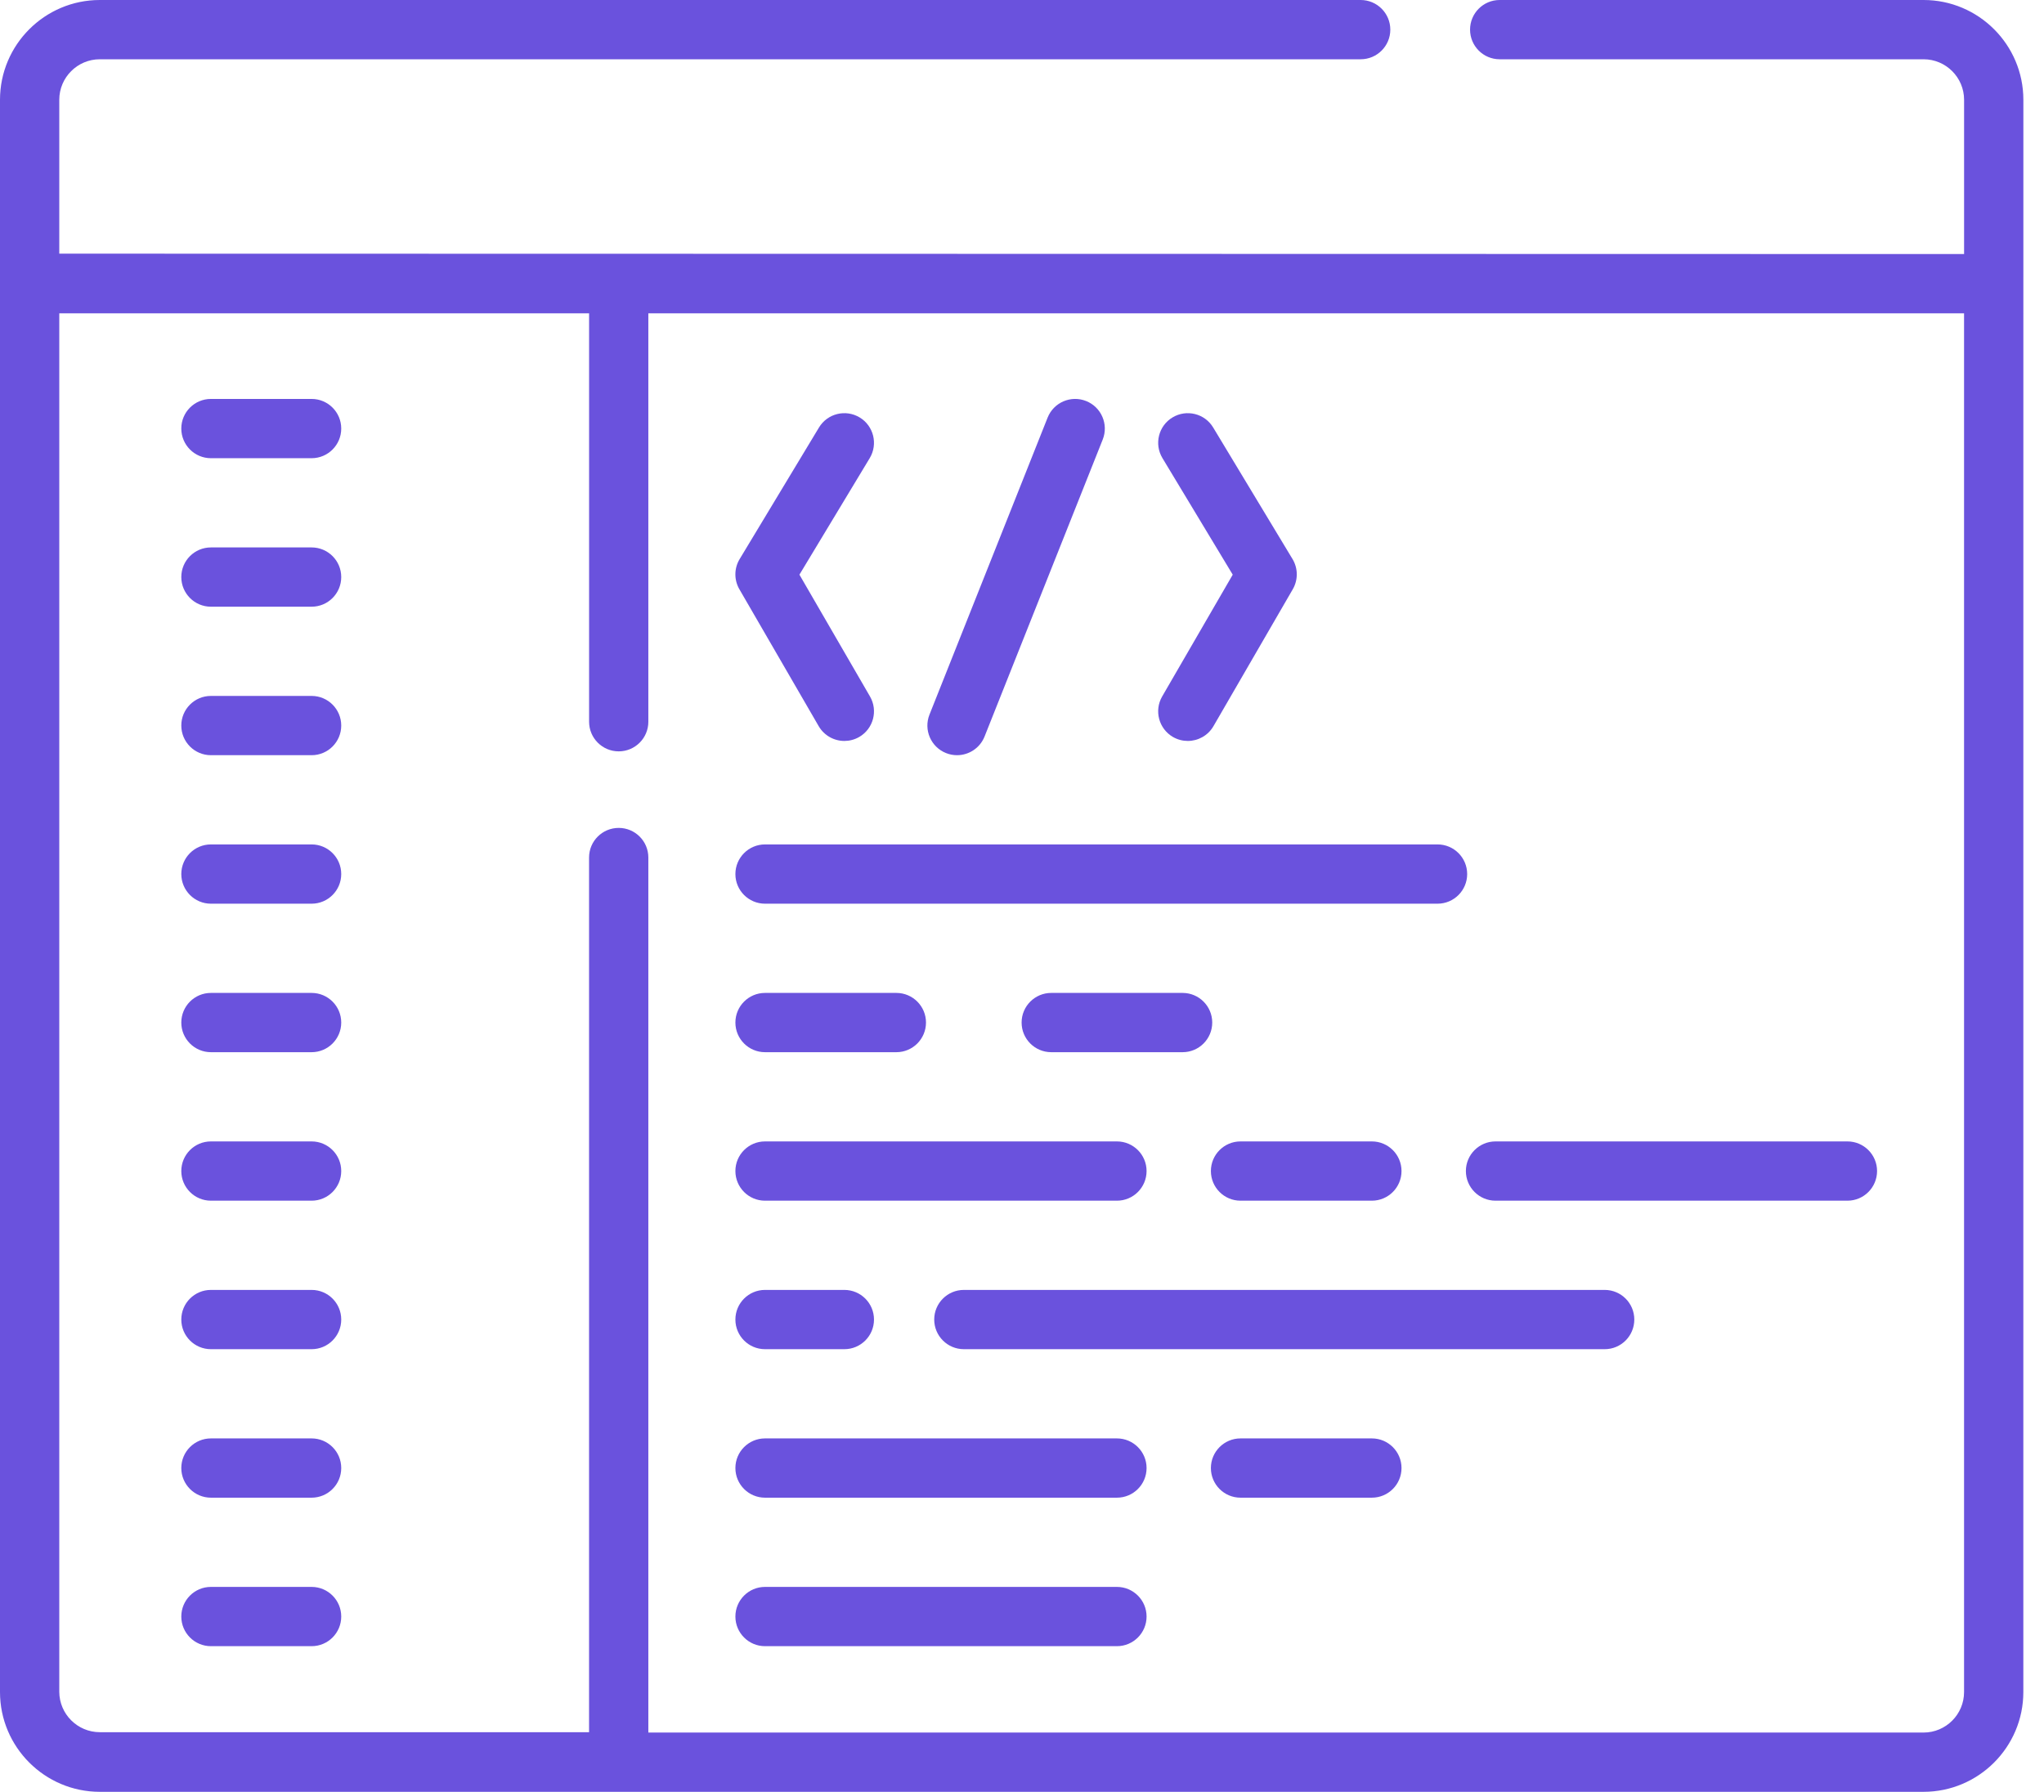 <svg xmlns="http://www.w3.org/2000/svg" width="73" height="64" viewBox="0 0 73 64" fill="none"><path d="M68.699 0H53.56C52.975 0 52.502 0.474 52.502 1.058C52.502 1.643 52.975 2.117 53.56 2.117H68.699C69.496 2.117 70.146 2.766 70.146 3.564V9.074L2.117 9.06V3.564C2.117 2.766 2.767 2.117 3.564 2.117H48.595C49.18 2.117 49.654 1.643 49.654 1.059C49.654 0.474 49.18 0 48.595 0H3.564C1.599 0 0 1.599 0 3.564L0 60.422C0 60.424 0 60.425 0 60.427V60.436C0 62.401 1.599 64 3.564 64H68.698C70.663 64 72.262 62.401 72.262 60.436L72.263 3.564C72.263 1.599 70.664 0 68.699 0ZM70.145 60.436C70.145 61.234 69.496 61.883 68.698 61.883H23.155V30.629C23.155 30.044 22.681 29.571 22.097 29.571C21.512 29.571 21.038 30.044 21.038 30.629V61.87H3.565C2.767 61.87 2.119 61.222 2.117 60.425V11.191H21.039V25.779C21.039 26.363 21.513 26.837 22.097 26.837C22.682 26.837 23.155 26.363 23.155 25.779V11.191H70.145V60.436Z" fill="#6A52DD"></path><path d="M11.129 14.249H7.533C6.948 14.249 6.475 14.723 6.475 15.307C6.475 15.892 6.949 16.366 7.533 16.366H11.129C11.713 16.366 12.187 15.892 12.187 15.307C12.187 14.723 11.713 14.249 11.129 14.249Z" fill="#6A52DD"></path><path d="M11.129 19.553H7.533C6.948 19.553 6.475 20.027 6.475 20.611C6.475 21.196 6.949 21.67 7.533 21.67H11.129C11.713 21.67 12.187 21.196 12.187 20.611C12.187 20.027 11.713 19.553 11.129 19.553Z" fill="#6A52DD"></path><path d="M11.129 24.857H7.533C6.948 24.857 6.475 25.331 6.475 25.915C6.475 26.5 6.949 26.974 7.533 26.974H11.129C11.713 26.974 12.187 26.5 12.187 25.915C12.187 25.331 11.713 24.857 11.129 24.857Z" fill="#6A52DD"></path><path d="M11.129 30.161H7.533C6.948 30.161 6.475 30.635 6.475 31.219C6.475 31.804 6.949 32.278 7.533 32.278H11.129C11.713 32.278 12.187 31.804 12.187 31.219C12.187 30.635 11.713 30.161 11.129 30.161Z" fill="#6A52DD"></path><path d="M11.129 35.465H7.533C6.948 35.465 6.475 35.939 6.475 36.523C6.475 37.108 6.949 37.582 7.533 37.582H11.129C11.713 37.582 12.187 37.108 12.187 36.523C12.187 35.939 11.713 35.465 11.129 35.465Z" fill="#6A52DD"></path><path d="M11.129 40.769H7.533C6.948 40.769 6.475 41.243 6.475 41.827C6.475 42.412 6.949 42.886 7.533 42.886H11.129C11.713 42.886 12.187 42.412 12.187 41.827C12.187 41.243 11.713 40.769 11.129 40.769Z" fill="#6A52DD"></path><path d="M11.129 46.073H7.533C6.948 46.073 6.475 46.547 6.475 47.131C6.475 47.716 6.949 48.19 7.533 48.19H11.129C11.713 48.19 12.187 47.716 12.187 47.131C12.187 46.547 11.713 46.073 11.129 46.073Z" fill="#6A52DD"></path><path d="M11.129 51.377H7.533C6.948 51.377 6.475 51.851 6.475 52.435C6.475 53.02 6.949 53.494 7.533 53.494H11.129C11.713 53.494 12.187 53.02 12.187 52.435C12.187 51.851 11.713 51.377 11.129 51.377Z" fill="#6A52DD"></path><path d="M11.129 56.681H7.533C6.948 56.681 6.475 57.155 6.475 57.739C6.475 58.324 6.949 58.798 7.533 58.798H11.129C11.713 58.798 12.187 58.324 12.187 57.739C12.187 57.155 11.713 56.681 11.129 56.681Z" fill="#6A52DD"></path><path d="M33.789 26.899C33.917 26.95 34.049 26.974 34.179 26.974C34.6 26.974 34.998 26.721 35.163 26.307L39.383 15.699C39.599 15.155 39.333 14.54 38.79 14.324C38.247 14.108 37.631 14.373 37.415 14.916L33.196 25.524C32.98 26.067 33.245 26.683 33.789 26.899Z" fill="#6A52DD"></path><path d="M41.891 26.323C42.058 26.419 42.241 26.465 42.421 26.465C42.786 26.465 43.141 26.276 43.338 25.937L46.171 21.046C46.364 20.712 46.361 20.3 46.162 19.969L43.328 15.27C43.027 14.769 42.376 14.608 41.875 14.91C41.375 15.211 41.214 15.862 41.516 16.363L44.026 20.526L41.506 24.876C41.213 25.382 41.386 26.03 41.891 26.323Z" fill="#6A52DD"></path><path d="M29.239 25.937C29.436 26.276 29.791 26.465 30.156 26.465C30.336 26.465 30.519 26.419 30.686 26.323C31.192 26.03 31.364 25.382 31.071 24.876L28.551 20.526L31.062 16.363C31.363 15.862 31.202 15.211 30.702 14.91C30.201 14.608 29.551 14.769 29.249 15.27L26.416 19.969C26.216 20.299 26.213 20.712 26.406 21.046L29.239 25.937Z" fill="#6A52DD"></path><path d="M27.322 32.278H51.341C51.925 32.278 52.399 31.804 52.399 31.22C52.399 30.635 51.925 30.161 51.341 30.161H27.322C26.738 30.161 26.264 30.635 26.264 31.22C26.264 31.804 26.738 32.278 27.322 32.278Z" fill="#6A52DD"></path><path d="M27.322 37.582H32.013C32.597 37.582 33.071 37.108 33.071 36.523C33.071 35.939 32.597 35.465 32.013 35.465H27.322C26.738 35.465 26.264 35.939 26.264 36.523C26.264 37.108 26.738 37.582 27.322 37.582Z" fill="#6A52DD"></path><path d="M42.236 35.465H37.545C36.96 35.465 36.486 35.939 36.486 36.523C36.486 37.108 36.96 37.582 37.545 37.582H42.236C42.82 37.582 43.294 37.108 43.294 36.523C43.294 35.939 42.82 35.465 42.236 35.465Z" fill="#6A52DD"></path><path d="M44.304 42.886H48.995C49.58 42.886 50.054 42.412 50.054 41.827C50.054 41.243 49.58 40.769 48.995 40.769H44.304C43.72 40.769 43.246 41.243 43.246 41.827C43.246 42.412 43.72 42.886 44.304 42.886Z" fill="#6A52DD"></path><path d="M48.995 51.377H44.304C43.72 51.377 43.246 51.851 43.246 52.435C43.246 53.02 43.72 53.494 44.304 53.494H48.995C49.58 53.494 50.054 53.02 50.054 52.435C50.054 51.851 49.58 51.377 48.995 51.377Z" fill="#6A52DD"></path><path d="M27.322 58.798H39.89C40.475 58.798 40.949 58.324 40.949 57.739C40.949 57.155 40.474 56.681 39.89 56.681H27.322C26.738 56.681 26.264 57.155 26.264 57.739C26.264 58.324 26.738 58.798 27.322 58.798Z" fill="#6A52DD"></path><path d="M27.322 42.886H39.89C40.475 42.886 40.949 42.412 40.949 41.827C40.949 41.243 40.474 40.769 39.89 40.769H27.322C26.738 40.769 26.264 41.243 26.264 41.827C26.264 42.412 26.738 42.886 27.322 42.886Z" fill="#6A52DD"></path><path d="M53.412 42.886H65.98C66.564 42.886 67.038 42.412 67.038 41.827C67.038 41.243 66.564 40.769 65.98 40.769H53.412C52.827 40.769 52.353 41.243 52.353 41.827C52.353 42.412 52.827 42.886 53.412 42.886Z" fill="#6A52DD"></path><path d="M27.322 48.19H30.155C30.74 48.19 31.214 47.716 31.214 47.132C31.214 46.547 30.74 46.073 30.155 46.073H27.322C26.738 46.073 26.264 46.547 26.264 47.132C26.264 47.716 26.738 48.19 27.322 48.19Z" fill="#6A52DD"></path><path d="M57.31 46.073H34.424C33.839 46.073 33.365 46.547 33.365 47.131C33.365 47.716 33.839 48.19 34.424 48.19H57.31C57.895 48.19 58.368 47.716 58.368 47.131C58.368 46.547 57.895 46.073 57.31 46.073Z" fill="#6A52DD"></path><path d="M27.322 53.494H39.89C40.475 53.494 40.949 53.02 40.949 52.435C40.949 51.851 40.474 51.377 39.89 51.377H27.322C26.738 51.377 26.264 51.851 26.264 52.435C26.264 53.02 26.738 53.494 27.322 53.494Z" fill="#6A52DD"></path></svg>